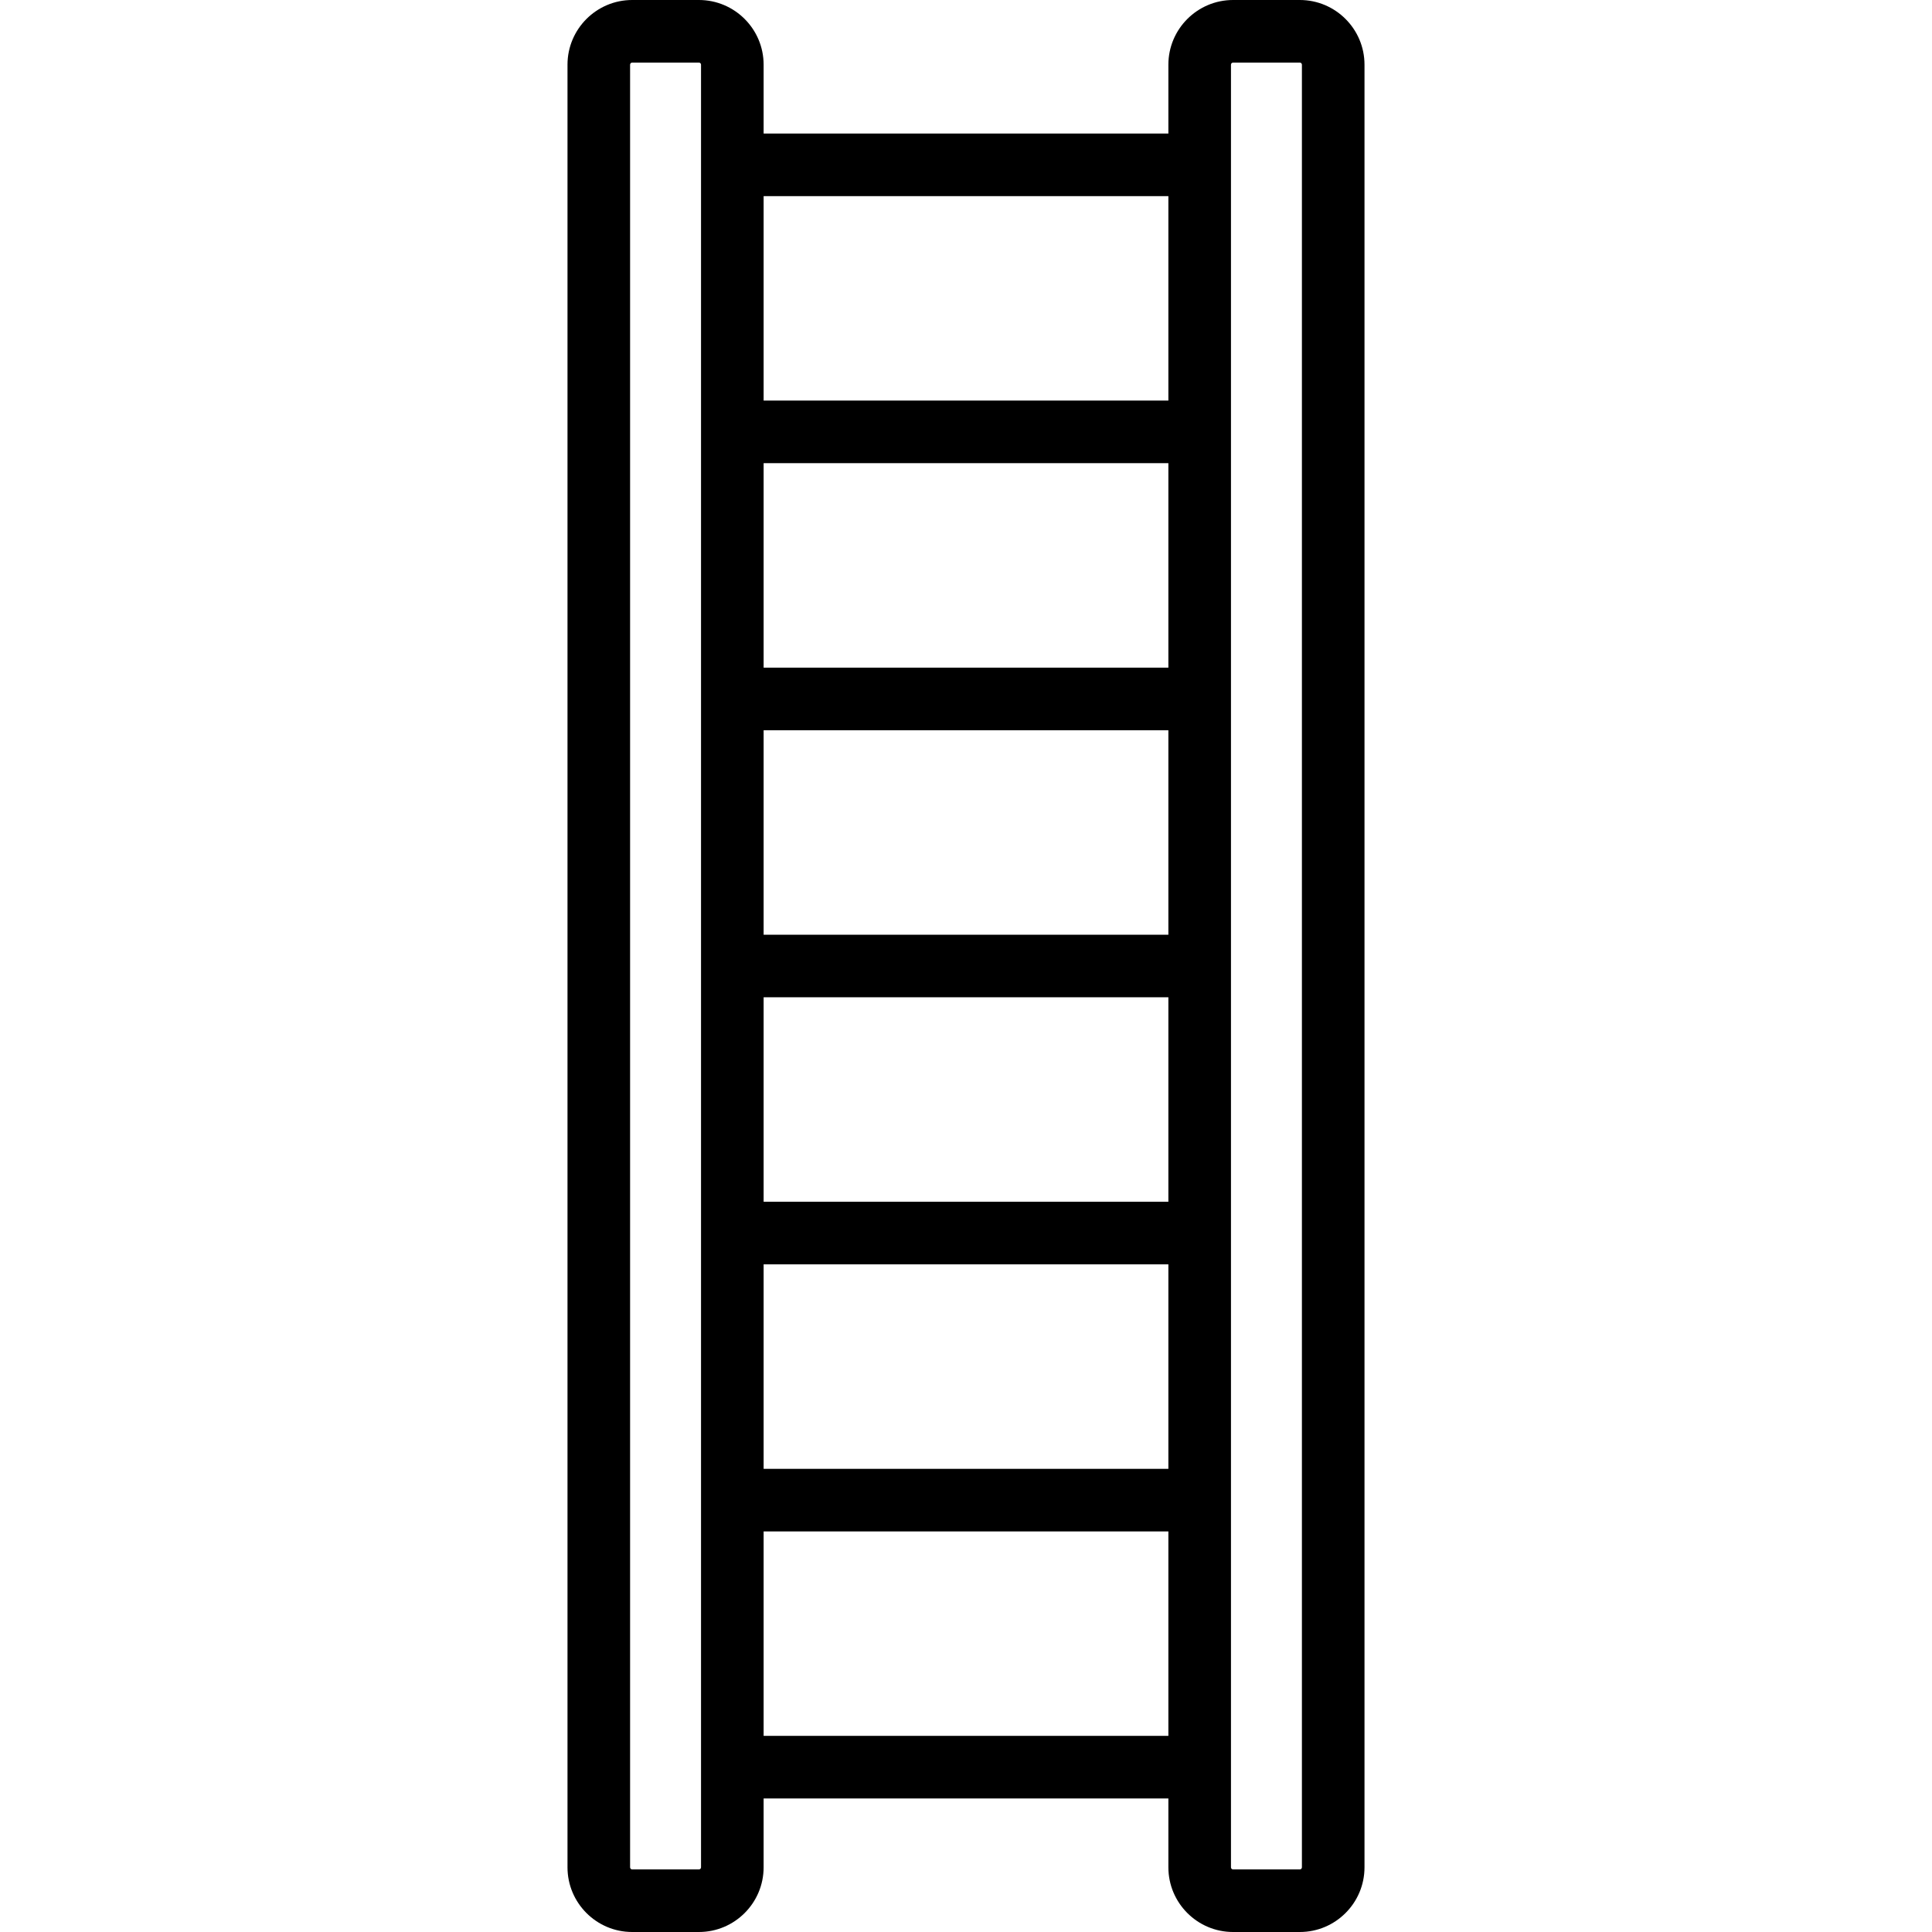 <?xml version="1.0" encoding="iso-8859-1"?>
<!-- Generator: Adobe Illustrator 19.0.0, SVG Export Plug-In . SVG Version: 6.00 Build 0)  -->
<svg version="1.1" id="Capa_1" xmlns="http://www.w3.org/2000/svg" xmlns:xlink="http://www.w3.org/1999/xlink" x="0px" y="0px"
	 viewBox="0 0 463 463" style="enable-background:new 0 0 463 463;" xml:space="preserve">
<path d="M311.5,0h-16C286.953,0,280,6.953,280,15.5V32h-97V15.5C183,6.953,176.047,0,167.5,0h-16C142.953,0,136,6.953,136,15.5v432
	c0,8.547,6.953,15.5,15.5,15.5h16c8.547,0,15.5-6.953,15.5-15.5V431h97v16.5c0,8.547,6.953,15.5,15.5,15.5h16
	c8.547,0,15.5-6.953,15.5-15.5v-432C327,6.953,320.047,0,311.5,0z M183,175h97v49h-97V175z M183,239h97v49h-97V239z M280,160h-97
	v-49h97V160z M183,303h97v49h-97V303z M280,47v49h-97V47H280z M168,447.5c0,0.276-0.224,0.5-0.5,0.5h-16c-0.276,0-0.5-0.224-0.5-0.5
	v-432c0-0.276,0.224-0.5,0.5-0.5h16c0.276,0,0.5,0.224,0.5,0.5V447.5z M183,416v-49h97v49H183z M312,447.5
	c0,0.276-0.224,0.5-0.5,0.5h-16c-0.276,0-0.5-0.224-0.5-0.5v-432c0-0.276,0.224-0.5,0.5-0.5h16c0.276,0,0.5,0.224,0.5,0.5V447.5z"/>
<g>
</g>
<g>
</g>
<g>
</g>
<g>
</g>
<g>
</g>
<g>
</g>
<g>
</g>
<g>
</g>
<g>
</g>
<g>
</g>
<g>
</g>
<g>
</g>
<g>
</g>
<g>
</g>
<g>
</g>
</svg>
